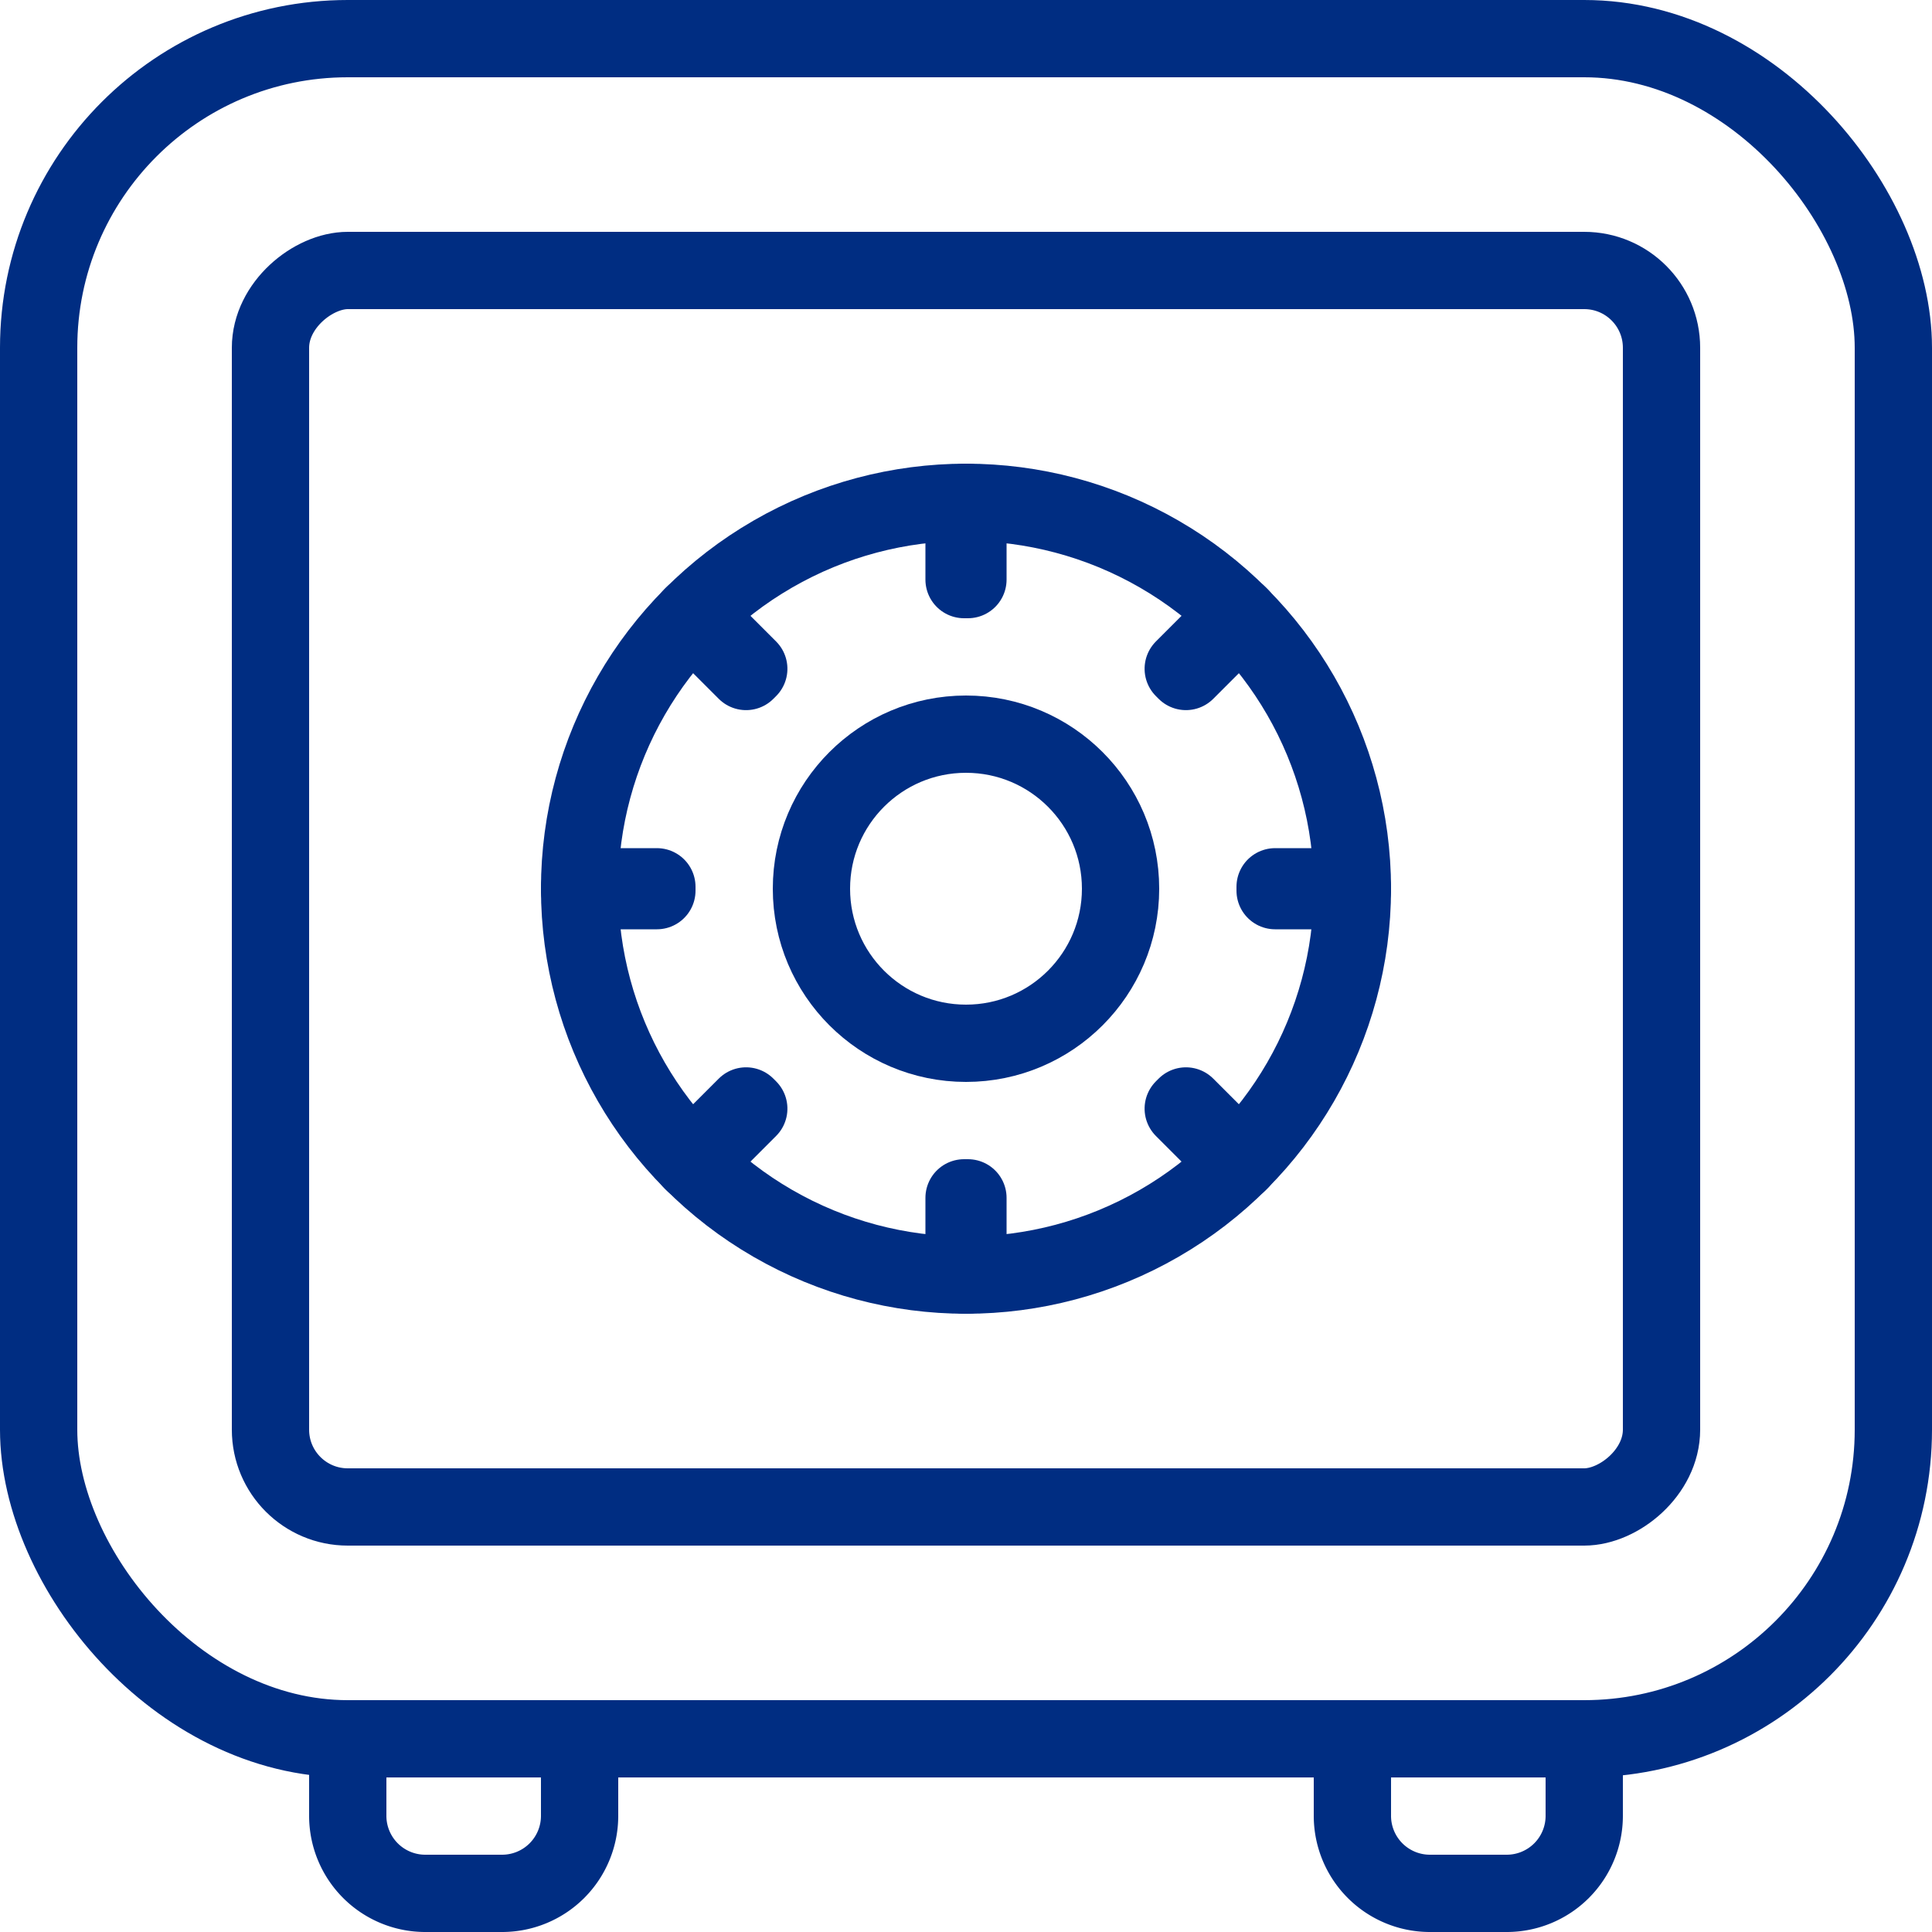 <?xml version="1.0" encoding="UTF-8"?>
<svg xmlns="http://www.w3.org/2000/svg" width="50" height="50" viewBox="0 0 50 50">
  <g id="Group_1195" data-name="Group 1195" transform="translate(-322 -116)">
    <rect id="Rectangle_1504" data-name="Rectangle 1504" width="48" height="44" rx="8" transform="translate(323 117)" fill="none" stroke="#002d82" stroke-linecap="round" stroke-linejoin="round" stroke-width="2"/>
    <rect id="Rectangle_1505" data-name="Rectangle 1505" width="32" height="36" rx="2" transform="translate(365 123) rotate(90)" fill="none" stroke="#002d82" stroke-linecap="round" stroke-linejoin="round" stroke-width="2"/>
    <path id="Path_365" data-name="Path 365" d="M363,161v2a2.006,2.006,0,0,1-2,2h-2a2.006,2.006,0,0,1-2-2v-2Z" fill="none" stroke="#002d82" stroke-linecap="round" stroke-linejoin="round" stroke-width="2"/>
    <path id="Path_366" data-name="Path 366" d="M337,161v2a2.006,2.006,0,0,1-2,2h-2a2.006,2.006,0,0,1-2-2v-2Z" fill="none" stroke="#002d82" stroke-linecap="round" stroke-linejoin="round" stroke-width="2"/>
    <circle id="Ellipse_290" data-name="Ellipse 290" cx="10" cy="10" r="10" transform="translate(337 129)" fill="none" stroke="#002d82" stroke-linecap="round" stroke-linejoin="round" stroke-width="2"/>
    <circle id="Ellipse_291" data-name="Ellipse 291" cx="4" cy="4" r="4" transform="translate(343 135)" fill="none" stroke="#002d82" stroke-linecap="round" stroke-linejoin="round" stroke-width="2"/>
    <g id="Group_1194" data-name="Group 1194">
      <rect id="Rectangle_1506" data-name="Rectangle 1506" width="0.1" height="2" transform="translate(346.95 129)" fill="none" stroke="#002d82" stroke-linecap="round" stroke-linejoin="round" stroke-width="2"/>
      <rect id="Rectangle_1507" data-name="Rectangle 1507" width="0.1" height="2" transform="translate(346.95 147)" fill="none" stroke="#002d82" stroke-linecap="round" stroke-linejoin="round" stroke-width="2"/>
      <rect id="Rectangle_1508" data-name="Rectangle 1508" width="2" height="0.1" transform="translate(337 138.95)" fill="none" stroke="#002d82" stroke-linecap="round" stroke-linejoin="round" stroke-width="2"/>
      <rect id="Rectangle_1509" data-name="Rectangle 1509" width="2" height="0.1" transform="translate(355 138.95)" fill="none" stroke="#002d82" stroke-linecap="round" stroke-linejoin="round" stroke-width="2"/>
      <rect id="Rectangle_1510" data-name="Rectangle 1510" width="0.099" height="2" transform="translate(339.894 131.964) rotate(-45)" fill="none" stroke="#002d82" stroke-linecap="round" stroke-linejoin="round" stroke-width="2"/>
      <rect id="Rectangle_1511" data-name="Rectangle 1511" width="0.099" height="2" transform="translate(352.622 144.692) rotate(-45)" fill="none" stroke="#002d82" stroke-linecap="round" stroke-linejoin="round" stroke-width="2"/>
      <rect id="Rectangle_1512" data-name="Rectangle 1512" width="2" height="0.099" transform="translate(339.894 146.036) rotate(-45)" fill="none" stroke="#002d82" stroke-linecap="round" stroke-linejoin="round" stroke-width="2"/>
      <rect id="Rectangle_1513" data-name="Rectangle 1513" width="2" height="0.099" transform="translate(352.622 133.308) rotate(-45)" fill="none" stroke="#002d82" stroke-linecap="round" stroke-linejoin="round" stroke-width="2"/>
    </g>
  </g>
</svg>
